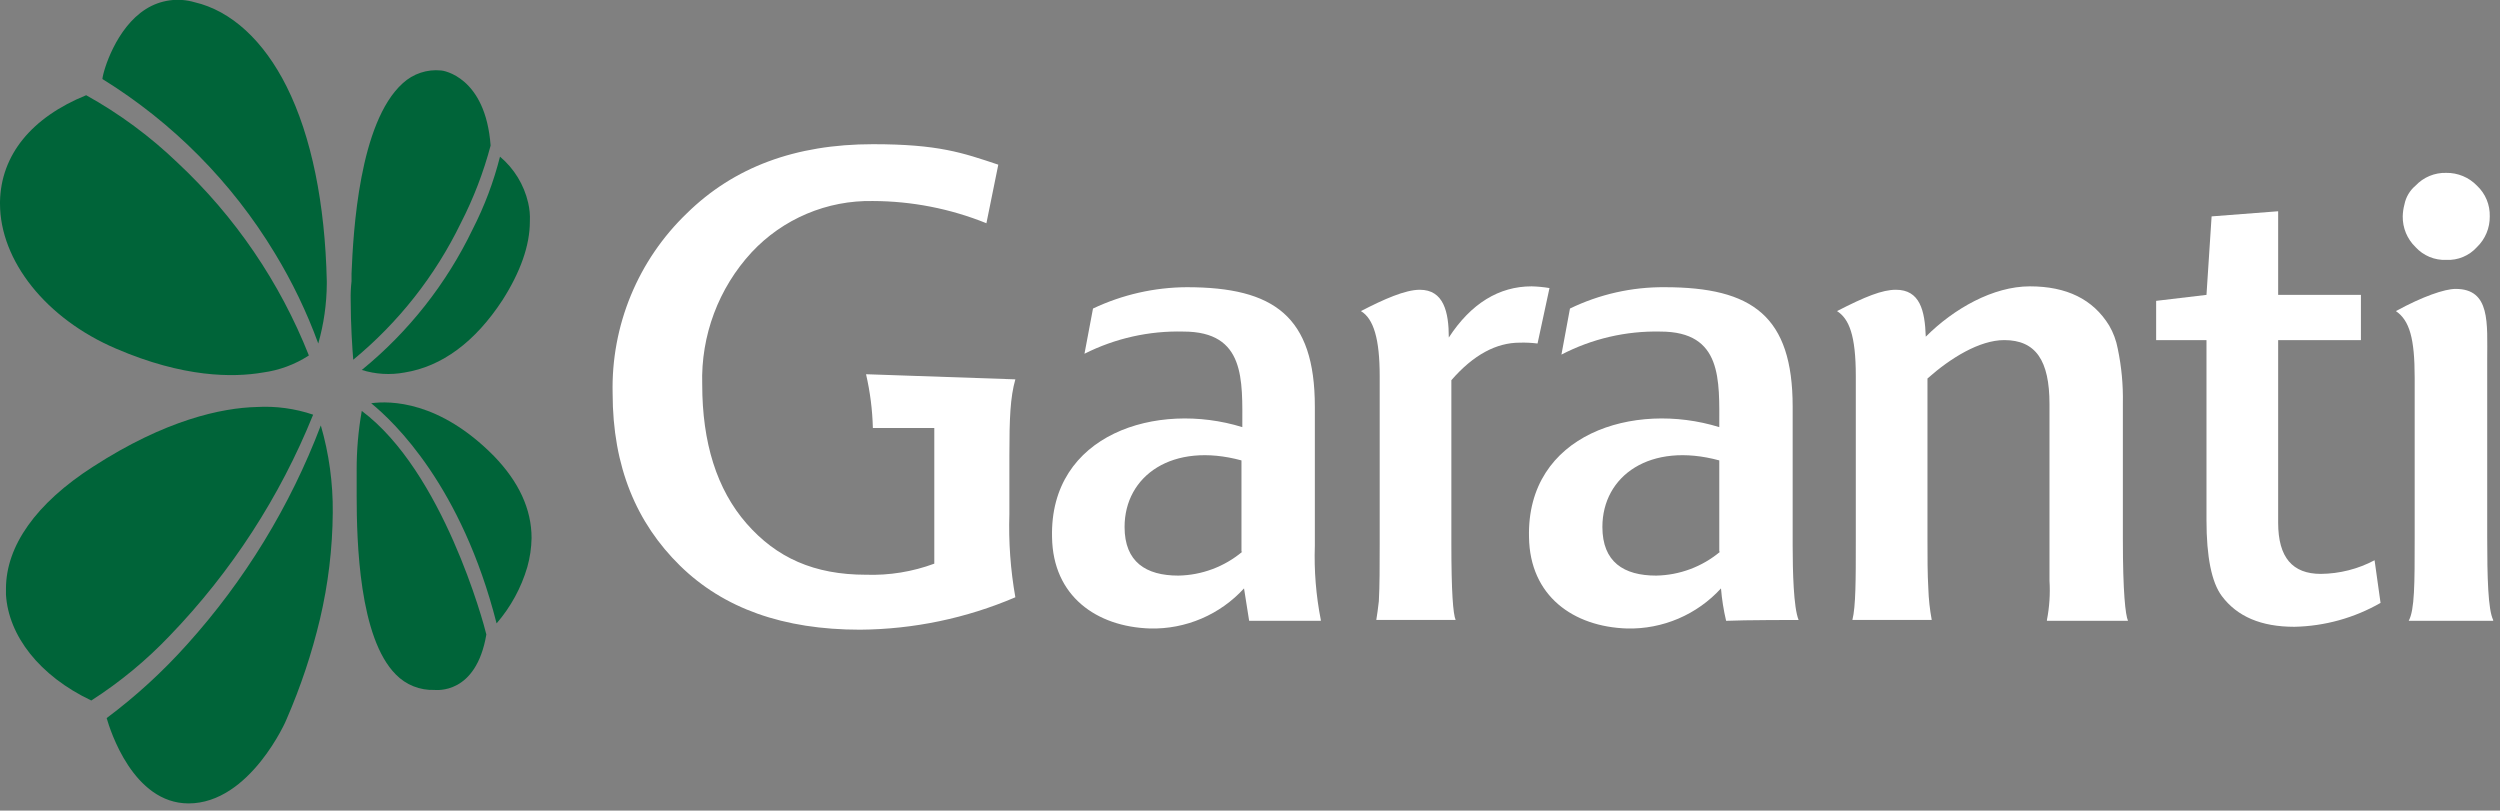 <svg width="293" height="95" viewBox="0 0 293 95" fill="none" xmlns="http://www.w3.org/2000/svg">
<rect x="0" y="0" width="293" height="95" fill="#808080" stroke="none"/>
<g clip-path="url(#clip0_30933_49104)">
<path d="M145.6 64.66C143.494 66.424 140.847 67.413 138.1 67.46C134.3 67.46 131.8 65.86 131.8 61.76C131.8 55.76 137.4 51.76 145.5 53.96V64.66H145.6ZM154.8 72.66C154.236 69.796 154.001 66.877 154.1 63.96V47.66C154.1 37.06 149.3 33.66 139.1 33.66C135.295 33.678 131.54 34.532 128.1 36.16L127.1 41.46C130.693 39.649 134.678 38.755 138.7 38.86C146 38.86 145.6 44.56 145.6 50.06C135.6 46.96 123 50.86 123.3 62.96C123.4 69.86 128.5 73.46 134.8 73.66C136.863 73.707 138.912 73.311 140.809 72.501C142.706 71.69 144.408 70.483 145.8 68.96L146.4 72.76H154.8V72.66Z" fill="white"/>
<path d="M210.8 72.66C210.2 71.26 210.1 66.86 210.1 63.96V47.66C210.1 37.06 205.4 33.66 195.1 33.66C191.257 33.629 187.459 34.485 184 36.16L183 41.56C186.578 39.7 190.568 38.771 194.6 38.86C201.9 38.86 201.5 44.56 201.5 50.06C191.5 46.96 178.9 50.86 179.2 62.96C179.3 69.86 184.4 73.46 190.7 73.66C192.763 73.707 194.812 73.311 196.709 72.501C198.606 71.69 200.308 70.483 201.7 68.96C201.805 70.24 202.006 71.51 202.3 72.76C204.3 72.66 210.8 72.66 210.8 72.66ZM201.6 64.66C199.494 66.424 196.847 67.413 194.1 67.46C190.3 67.46 187.8 65.86 187.8 61.76C187.8 55.76 193.4 51.76 201.5 53.96V64.66H201.6Z" fill="white"/>
<path d="M13.6 40.86C5.4 37.36 0 30.56 0 23.86V23.66C0.1 18.16 3.7 13.76 10.1 11.16C13.992 13.321 17.589 15.976 20.8 19.06C27.543 25.36 32.803 33.08 36.2 41.66C34.571 42.719 32.726 43.403 30.8 43.66C27.3 44.26 21.5 44.26 13.6 40.86Z" fill="#006439"/>
<path d="M57.9 53.46C60.8 56.46 62.3 59.66 62.3 63.06C62.281 64.21 62.113 65.353 61.8 66.46C61.087 68.892 59.859 71.143 58.2 73.06C54.1 56.96 46.2 49.46 43.5 47.26C45.7 46.96 51.5 46.96 57.9 53.46Z" fill="#006439"/>
<path d="M46.4 79.06C42.1 74.76 41.8 63.56 41.8 58.06V55.16C41.79 52.813 41.991 50.471 42.4 48.16C51.9 55.26 56.7 73.06 57 74.36C55.8 81.46 51.1 80.86 50.9 80.86C50.066 80.889 49.235 80.744 48.46 80.434C47.685 80.125 46.984 79.656 46.4 79.06Z" fill="#006439"/>
<path d="M0.7 69.66V69C0.7 64 4.2 59 10.9 54.7C19.4 49.2 26 47.8 30.1 47.7C32.337 47.574 34.578 47.88 36.7 48.6C32.812 58.23 27.109 67.023 19.9 74.5C17.149 77.392 14.06 79.944 10.7 82.1C4.6 79.2 1 74.5 0.7 69.7V69.66Z" fill="#006439"/>
<path d="M21.9 75.56C28.682 68.041 34.006 59.326 37.6 49.86C38.562 53.173 39.033 56.61 39 60.06C38.969 64.27 38.466 68.463 37.5 72.56C36.547 76.567 35.242 80.483 33.6 84.26C33.6 84.36 29.3 94.16 22.1 94.16C15.6 94.16 12.9 85.56 12.5 84.16C15.91 81.612 19.059 78.731 21.9 75.56Z" fill="#006439"/>
<path d="M55.4 26.86C56.784 24.156 57.857 21.305 58.6 18.36C60.255 19.755 61.413 21.65 61.9 23.76C62.07 24.48 62.137 25.221 62.1 25.96C62.1 28.76 61 31.86 58.9 35.16C55.7 40.06 51.8 42.96 47.4 43.66C45.734 43.968 44.017 43.865 42.4 43.36C47.892 38.881 52.331 33.248 55.4 26.86Z" fill="#006439"/>
<path d="M41.1 35.16C41.083 34.425 41.117 33.69 41.2 32.96V32.06C41.4 27.16 42.1 14.36 47.2 9.76C47.801 9.205 48.513 8.785 49.289 8.526C50.064 8.268 50.886 8.177 51.7 8.26C51.9 8.26 56.9 8.96 57.5 17.06C56.663 20.21 55.49 23.261 54 26.16C50.998 32.336 46.7 37.794 41.4 42.16C41.3 40.96 41.1 38.06 41.1 35.16Z" fill="#006439"/>
<path d="M17.1 1.06C17.939 0.53 18.881 0.185 19.864 0.047C20.847 -0.091 21.848 -0.018 22.8 0.26C27.1 1.26 30.9 4.76 33.6 10.16C36.5 15.96 38.1 23.86 38.3 32.96V33.26C38.285 35.628 37.949 37.983 37.3 40.26C35.953 36.568 34.245 33.017 32.2 29.66C27.179 21.355 20.255 14.363 12 9.26C12.1 8.26 13.6 3.26 17.1 1.06Z" fill="#006439"/>
<path d="M291.8 25.36C291.819 24.688 291.695 24.02 291.437 23.399C291.178 22.778 290.791 22.22 290.3 21.76C289.834 21.277 289.275 20.895 288.655 20.637C288.036 20.379 287.371 20.251 286.7 20.26C286.028 20.241 285.36 20.365 284.739 20.623C284.118 20.882 283.56 21.269 283.1 21.76C282.428 22.323 281.97 23.1 281.8 23.96C281.677 24.417 281.61 24.887 281.6 25.36C281.591 26.031 281.719 26.696 281.977 27.315C282.235 27.934 282.617 28.494 283.1 28.96C283.554 29.458 284.112 29.85 284.734 30.109C285.356 30.369 286.027 30.488 286.7 30.46C287.374 30.492 288.046 30.375 288.669 30.115C289.292 29.856 289.849 29.461 290.3 28.96C290.783 28.494 291.165 27.934 291.423 27.315C291.681 26.696 291.809 26.031 291.8 25.36Z" fill="white"/>
<path d="M292.2 72.66C291.6 71.46 291.5 67.66 291.5 62.96V42.16C291.5 37.86 291.9 33.86 287.8 33.86C286.5 33.86 283.9 34.76 280.8 36.46C282.4 37.56 283 39.66 283 44.26V63.06C283 68.46 283 71.46 282.3 72.76H292.2V72.66Z" fill="white"/>
<path d="M268.9 73.46C265 73.46 262.2 72.26 260.4 69.86C259.2 68.26 258.6 65.26 258.6 60.96V39.86H252.7V35.26L258.6 34.56L259.2 25.36L267 24.76V34.56H276.7V39.86H267V61.26C267 65.36 268.7 67.26 272 67.26C274.198 67.24 276.359 66.691 278.3 65.66L279 70.66C275.921 72.425 272.448 73.388 268.9 73.46Z" fill="white"/>
<path d="M239.9 72.66C240.195 71.146 240.296 69.6 240.2 68.06V47.36C240.2 42.26 238.6 39.86 234.9 39.86C232 39.86 228.6 41.96 225.9 44.36V63.16C225.9 65.36 225.9 67.26 226 68.96C226.038 70.202 226.172 71.439 226.4 72.66H217.1C217.5 71.06 217.5 67.96 217.5 63.46V44.06C217.5 39.26 216.7 37.36 215.3 36.46C218.6 34.76 220.6 33.96 222.2 33.96C225 33.96 225.6 36.36 225.7 39.46C229 36.16 233.6 33.56 237.9 33.56C242.2 33.56 245.3 35.06 247.2 38.16C247.685 38.996 248.023 39.91 248.2 40.86C248.642 42.964 248.843 45.111 248.8 47.26V63.16C248.8 69.46 249.1 72.06 249.4 72.76H239.9V72.66Z" fill="white"/>
<path d="M180.2 40.26C179.504 40.172 178.802 40.138 178.1 40.16C175.4 40.16 172.7 41.56 170.1 44.56V63.76C170.1 69.36 170.3 71.96 170.6 72.66H161.3C161.4 72.06 161.5 71.36 161.6 70.46C161.7 68.66 161.7 66.36 161.7 63.76V44.06C161.7 39.76 161 37.36 159.5 36.46C162.2 35.06 164.7 33.96 166.4 33.96C169.2 33.96 169.8 36.56 169.8 39.56C172.4 35.56 175.7 33.56 179.5 33.56C180.204 33.577 180.906 33.644 181.6 33.76L180.2 40.26Z" fill="white"/>
<path d="M115.6 26.16C111.373 24.454 106.858 23.572 102.3 23.56C99.645 23.509 97.008 24.016 94.562 25.05C92.115 26.084 89.914 27.62 88.1 29.56C84.212 33.768 82.129 39.333 82.3 45.06C82.3 51.86 84 57.36 87.5 61.36C91 65.36 95.4 67.36 101.5 67.36C104.226 67.45 106.943 67.009 109.5 66.06V50.16H102.3C102.247 48.038 101.979 45.928 101.5 43.86L119 44.46C118.4 46.56 118.3 49.06 118.3 53.36V60.26C118.196 63.522 118.431 66.786 119 70C113.246 72.462 107.059 73.754 100.8 73.8C91.8 73.8 84.8 71.3 79.7 66.3C74.6 61.3 71.8 54.7 71.8 46.1C71.707 42.172 72.433 38.267 73.93 34.635C75.428 31.002 77.665 27.721 80.5 25C86 19.6 93.2 16.9 102.3 16.9C110 16.9 112.8 17.9 117 19.3L115.6 26.2V26.16Z" fill="white"/>
</g>
<defs>
<clipPath id="clip0_30933_49104">
<rect width="292.2" height="94.16" fill="white"/>
</clipPath>
</defs>
</svg>

